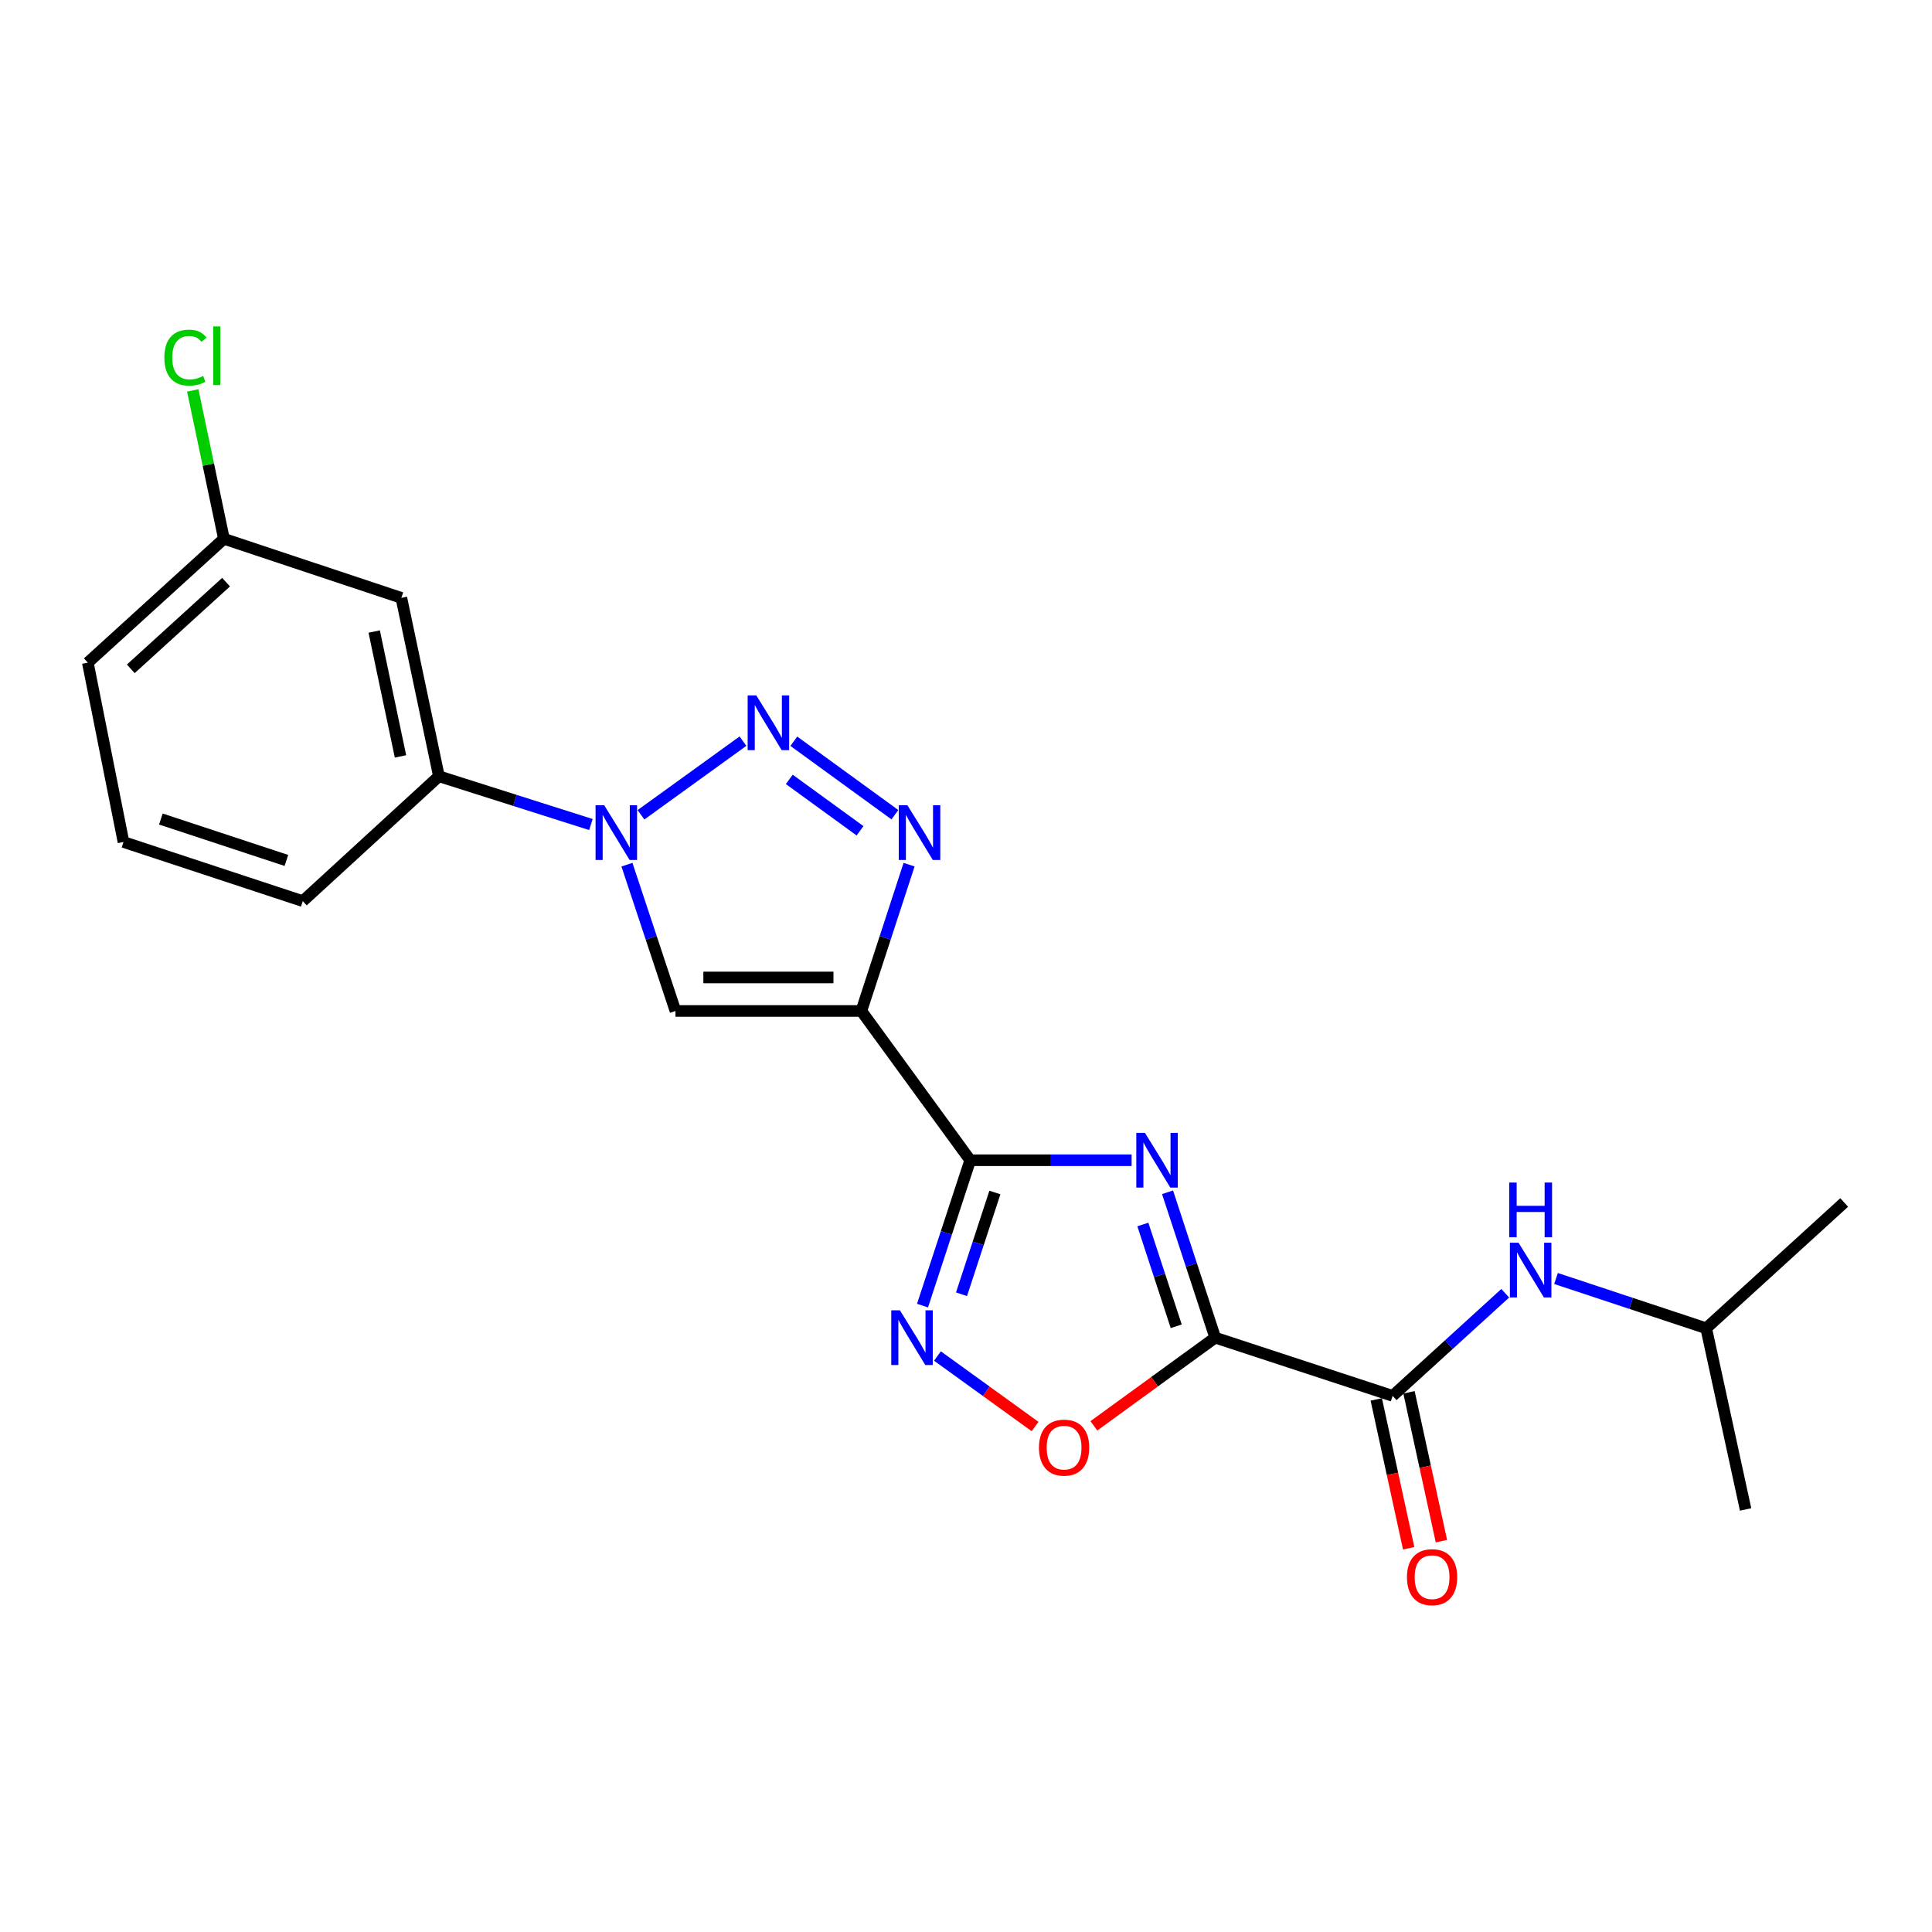 <?xml version='1.0' encoding='iso-8859-1'?>
<svg version='1.1' baseProfile='full'
              xmlns='http://www.w3.org/2000/svg'
                      xmlns:rdkit='http://www.rdkit.org/xml'
                      xmlns:xlink='http://www.w3.org/1999/xlink'
                  xml:space='preserve'
width='1000px' height='1000px' viewBox='0 0 1000 1000'>
<!-- END OF HEADER -->
<rect style='opacity:1.0;fill:#FFFFFF;stroke:none' width='1000' height='1000' x='0' y='0'> </rect>
<path class='bond-0' d='M 604.317,617.113 L 616.655,654.739' style='fill:none;fill-rule:evenodd;stroke:#0000FF;stroke-width:6px;stroke-linecap:butt;stroke-linejoin:miter;stroke-opacity:1' />
<path class='bond-0' d='M 616.655,654.739 L 628.993,692.366' style='fill:none;fill-rule:evenodd;stroke:#000000;stroke-width:6px;stroke-linecap:butt;stroke-linejoin:miter;stroke-opacity:1' />
<path class='bond-0' d='M 591.538,633.805 L 600.174,660.144' style='fill:none;fill-rule:evenodd;stroke:#0000FF;stroke-width:6px;stroke-linecap:butt;stroke-linejoin:miter;stroke-opacity:1' />
<path class='bond-0' d='M 600.174,660.144 L 608.811,686.482' style='fill:none;fill-rule:evenodd;stroke:#000000;stroke-width:6px;stroke-linecap:butt;stroke-linejoin:miter;stroke-opacity:1' />
<path class='bond-1' d='M 585.724,600.537 L 543.951,600.537' style='fill:none;fill-rule:evenodd;stroke:#0000FF;stroke-width:6px;stroke-linecap:butt;stroke-linejoin:miter;stroke-opacity:1' />
<path class='bond-1' d='M 543.951,600.537 L 502.178,600.537' style='fill:none;fill-rule:evenodd;stroke:#000000;stroke-width:6px;stroke-linecap:butt;stroke-linejoin:miter;stroke-opacity:1' />
<path class='bond-8' d='M 628.993,692.366 L 720.822,722.496' style='fill:none;fill-rule:evenodd;stroke:#000000;stroke-width:6px;stroke-linecap:butt;stroke-linejoin:miter;stroke-opacity:1' />
<path class='bond-9' d='M 628.993,692.366 L 597.591,715.188' style='fill:none;fill-rule:evenodd;stroke:#000000;stroke-width:6px;stroke-linecap:butt;stroke-linejoin:miter;stroke-opacity:1' />
<path class='bond-9' d='M 597.591,715.188 L 566.188,738.011' style='fill:none;fill-rule:evenodd;stroke:#FF0000;stroke-width:6px;stroke-linecap:butt;stroke-linejoin:miter;stroke-opacity:1' />
<path class='bond-2' d='M 502.178,600.537 L 445.828,523.278' style='fill:none;fill-rule:evenodd;stroke:#000000;stroke-width:6px;stroke-linecap:butt;stroke-linejoin:miter;stroke-opacity:1' />
<path class='bond-7' d='M 502.178,600.537 L 489.836,638.163' style='fill:none;fill-rule:evenodd;stroke:#000000;stroke-width:6px;stroke-linecap:butt;stroke-linejoin:miter;stroke-opacity:1' />
<path class='bond-7' d='M 489.836,638.163 L 477.494,675.789' style='fill:none;fill-rule:evenodd;stroke:#0000FF;stroke-width:6px;stroke-linecap:butt;stroke-linejoin:miter;stroke-opacity:1' />
<path class='bond-7' d='M 514.955,617.231 L 506.316,643.569' style='fill:none;fill-rule:evenodd;stroke:#000000;stroke-width:6px;stroke-linecap:butt;stroke-linejoin:miter;stroke-opacity:1' />
<path class='bond-7' d='M 506.316,643.569 L 497.677,669.907' style='fill:none;fill-rule:evenodd;stroke:#0000FF;stroke-width:6px;stroke-linecap:butt;stroke-linejoin:miter;stroke-opacity:1' />
<path class='bond-5' d='M 445.828,523.278 L 458.183,485.412' style='fill:none;fill-rule:evenodd;stroke:#000000;stroke-width:6px;stroke-linecap:butt;stroke-linejoin:miter;stroke-opacity:1' />
<path class='bond-5' d='M 458.183,485.412 L 470.537,447.546' style='fill:none;fill-rule:evenodd;stroke:#0000FF;stroke-width:6px;stroke-linecap:butt;stroke-linejoin:miter;stroke-opacity:1' />
<path class='bond-6' d='M 445.828,523.278 L 349.625,523.278' style='fill:none;fill-rule:evenodd;stroke:#000000;stroke-width:6px;stroke-linecap:butt;stroke-linejoin:miter;stroke-opacity:1' />
<path class='bond-6' d='M 431.398,505.934 L 364.056,505.934' style='fill:none;fill-rule:evenodd;stroke:#000000;stroke-width:6px;stroke-linecap:butt;stroke-linejoin:miter;stroke-opacity:1' />
<path class='bond-3' d='M 410.884,383.67 L 463.198,421.691' style='fill:none;fill-rule:evenodd;stroke:#0000FF;stroke-width:6px;stroke-linecap:butt;stroke-linejoin:miter;stroke-opacity:1' />
<path class='bond-3' d='M 408.534,403.404 L 445.154,430.018' style='fill:none;fill-rule:evenodd;stroke:#0000FF;stroke-width:6px;stroke-linecap:butt;stroke-linejoin:miter;stroke-opacity:1' />
<path class='bond-23' d='M 384.559,383.617 L 331.764,421.742' style='fill:none;fill-rule:evenodd;stroke:#0000FF;stroke-width:6px;stroke-linecap:butt;stroke-linejoin:miter;stroke-opacity:1' />
<path class='bond-4' d='M 324.506,447.55 L 337.066,485.414' style='fill:none;fill-rule:evenodd;stroke:#0000FF;stroke-width:6px;stroke-linecap:butt;stroke-linejoin:miter;stroke-opacity:1' />
<path class='bond-4' d='M 337.066,485.414 L 349.625,523.278' style='fill:none;fill-rule:evenodd;stroke:#000000;stroke-width:6px;stroke-linecap:butt;stroke-linejoin:miter;stroke-opacity:1' />
<path class='bond-10' d='M 305.854,426.782 L 266.519,414.286' style='fill:none;fill-rule:evenodd;stroke:#0000FF;stroke-width:6px;stroke-linecap:butt;stroke-linejoin:miter;stroke-opacity:1' />
<path class='bond-10' d='M 266.519,414.286 L 227.184,401.791' style='fill:none;fill-rule:evenodd;stroke:#000000;stroke-width:6px;stroke-linecap:butt;stroke-linejoin:miter;stroke-opacity:1' />
<path class='bond-22' d='M 485.224,701.876 L 510.487,720.121' style='fill:none;fill-rule:evenodd;stroke:#0000FF;stroke-width:6px;stroke-linecap:butt;stroke-linejoin:miter;stroke-opacity:1' />
<path class='bond-22' d='M 510.487,720.121 L 535.749,738.367' style='fill:none;fill-rule:evenodd;stroke:#FF0000;stroke-width:6px;stroke-linecap:butt;stroke-linejoin:miter;stroke-opacity:1' />
<path class='bond-11' d='M 720.822,722.496 L 749.963,695.941' style='fill:none;fill-rule:evenodd;stroke:#000000;stroke-width:6px;stroke-linecap:butt;stroke-linejoin:miter;stroke-opacity:1' />
<path class='bond-11' d='M 749.963,695.941 L 779.105,669.386' style='fill:none;fill-rule:evenodd;stroke:#0000FF;stroke-width:6px;stroke-linecap:butt;stroke-linejoin:miter;stroke-opacity:1' />
<path class='bond-13' d='M 712.348,724.342 L 720.737,762.865' style='fill:none;fill-rule:evenodd;stroke:#000000;stroke-width:6px;stroke-linecap:butt;stroke-linejoin:miter;stroke-opacity:1' />
<path class='bond-13' d='M 720.737,762.865 L 729.125,801.388' style='fill:none;fill-rule:evenodd;stroke:#FF0000;stroke-width:6px;stroke-linecap:butt;stroke-linejoin:miter;stroke-opacity:1' />
<path class='bond-13' d='M 729.295,720.651 L 737.684,759.174' style='fill:none;fill-rule:evenodd;stroke:#000000;stroke-width:6px;stroke-linecap:butt;stroke-linejoin:miter;stroke-opacity:1' />
<path class='bond-13' d='M 737.684,759.174 L 746.073,797.697' style='fill:none;fill-rule:evenodd;stroke:#FF0000;stroke-width:6px;stroke-linecap:butt;stroke-linejoin:miter;stroke-opacity:1' />
<path class='bond-12' d='M 227.184,401.791 L 207.739,309.462' style='fill:none;fill-rule:evenodd;stroke:#000000;stroke-width:6px;stroke-linecap:butt;stroke-linejoin:miter;stroke-opacity:1' />
<path class='bond-12' d='M 207.295,391.516 L 193.684,326.885' style='fill:none;fill-rule:evenodd;stroke:#000000;stroke-width:6px;stroke-linecap:butt;stroke-linejoin:miter;stroke-opacity:1' />
<path class='bond-17' d='M 227.184,401.791 L 156.728,466.427' style='fill:none;fill-rule:evenodd;stroke:#000000;stroke-width:6px;stroke-linecap:butt;stroke-linejoin:miter;stroke-opacity:1' />
<path class='bond-16' d='M 805.394,661.75 L 844.26,674.629' style='fill:none;fill-rule:evenodd;stroke:#0000FF;stroke-width:6px;stroke-linecap:butt;stroke-linejoin:miter;stroke-opacity:1' />
<path class='bond-16' d='M 844.26,674.629 L 883.126,687.509' style='fill:none;fill-rule:evenodd;stroke:#000000;stroke-width:6px;stroke-linecap:butt;stroke-linejoin:miter;stroke-opacity:1' />
<path class='bond-14' d='M 207.739,309.462 L 115.901,278.878' style='fill:none;fill-rule:evenodd;stroke:#000000;stroke-width:6px;stroke-linecap:butt;stroke-linejoin:miter;stroke-opacity:1' />
<path class='bond-15' d='M 115.901,278.878 L 107.834,240.479' style='fill:none;fill-rule:evenodd;stroke:#000000;stroke-width:6px;stroke-linecap:butt;stroke-linejoin:miter;stroke-opacity:1' />
<path class='bond-15' d='M 107.834,240.479 L 99.767,202.081' style='fill:none;fill-rule:evenodd;stroke:#00CC00;stroke-width:6px;stroke-linecap:butt;stroke-linejoin:miter;stroke-opacity:1' />
<path class='bond-24' d='M 115.901,278.878 L 45.455,342.984' style='fill:none;fill-rule:evenodd;stroke:#000000;stroke-width:6px;stroke-linecap:butt;stroke-linejoin:miter;stroke-opacity:1' />
<path class='bond-24' d='M 117.008,301.322 L 67.695,346.196' style='fill:none;fill-rule:evenodd;stroke:#000000;stroke-width:6px;stroke-linecap:butt;stroke-linejoin:miter;stroke-opacity:1' />
<path class='bond-20' d='M 883.126,687.509 L 903.515,781.284' style='fill:none;fill-rule:evenodd;stroke:#000000;stroke-width:6px;stroke-linecap:butt;stroke-linejoin:miter;stroke-opacity:1' />
<path class='bond-21' d='M 883.126,687.509 L 954.545,622.41' style='fill:none;fill-rule:evenodd;stroke:#000000;stroke-width:6px;stroke-linecap:butt;stroke-linejoin:miter;stroke-opacity:1' />
<path class='bond-18' d='M 156.728,466.427 L 63.917,435.815' style='fill:none;fill-rule:evenodd;stroke:#000000;stroke-width:6px;stroke-linecap:butt;stroke-linejoin:miter;stroke-opacity:1' />
<path class='bond-18' d='M 148.239,445.364 L 83.271,423.935' style='fill:none;fill-rule:evenodd;stroke:#000000;stroke-width:6px;stroke-linecap:butt;stroke-linejoin:miter;stroke-opacity:1' />
<path class='bond-19' d='M 63.917,435.815 L 45.455,342.984' style='fill:none;fill-rule:evenodd;stroke:#000000;stroke-width:6px;stroke-linecap:butt;stroke-linejoin:miter;stroke-opacity:1' />
<path  class='atom-0' d='M 592.622 586.377
L 601.902 601.377
Q 602.822 602.857, 604.302 605.537
Q 605.782 608.217, 605.862 608.377
L 605.862 586.377
L 609.622 586.377
L 609.622 614.697
L 605.742 614.697
L 595.782 598.297
Q 594.622 596.377, 593.382 594.177
Q 592.182 591.977, 591.822 591.297
L 591.822 614.697
L 588.142 614.697
L 588.142 586.377
L 592.622 586.377
' fill='#0000FF'/>
<path  class='atom-4' d='M 391.467 359.948
L 400.747 374.948
Q 401.667 376.428, 403.147 379.108
Q 404.627 381.788, 404.707 381.948
L 404.707 359.948
L 408.467 359.948
L 408.467 388.268
L 404.587 388.268
L 394.627 371.868
Q 393.467 369.948, 392.227 367.748
Q 391.027 365.548, 390.667 364.868
L 390.667 388.268
L 386.987 388.268
L 386.987 359.948
L 391.467 359.948
' fill='#0000FF'/>
<path  class='atom-5' d='M 312.743 416.798
L 322.023 431.798
Q 322.943 433.278, 324.423 435.958
Q 325.903 438.638, 325.983 438.798
L 325.983 416.798
L 329.743 416.798
L 329.743 445.118
L 325.863 445.118
L 315.903 428.718
Q 314.743 426.798, 313.503 424.598
Q 312.303 422.398, 311.943 421.718
L 311.943 445.118
L 308.263 445.118
L 308.263 416.798
L 312.743 416.798
' fill='#0000FF'/>
<path  class='atom-6' d='M 469.689 416.798
L 478.969 431.798
Q 479.889 433.278, 481.369 435.958
Q 482.849 438.638, 482.929 438.798
L 482.929 416.798
L 486.689 416.798
L 486.689 445.118
L 482.809 445.118
L 472.849 428.718
Q 471.689 426.798, 470.449 424.598
Q 469.249 422.398, 468.889 421.718
L 468.889 445.118
L 465.209 445.118
L 465.209 416.798
L 469.689 416.798
' fill='#0000FF'/>
<path  class='atom-8' d='M 465.796 678.206
L 475.076 693.206
Q 475.996 694.686, 477.476 697.366
Q 478.956 700.046, 479.036 700.206
L 479.036 678.206
L 482.796 678.206
L 482.796 706.526
L 478.916 706.526
L 468.956 690.126
Q 467.796 688.206, 466.556 686.006
Q 465.356 683.806, 464.996 683.126
L 464.996 706.526
L 461.316 706.526
L 461.316 678.206
L 465.796 678.206
' fill='#0000FF'/>
<path  class='atom-10' d='M 537.771 749.296
Q 537.771 742.496, 541.131 738.696
Q 544.491 734.896, 550.771 734.896
Q 557.051 734.896, 560.411 738.696
Q 563.771 742.496, 563.771 749.296
Q 563.771 756.176, 560.371 760.096
Q 556.971 763.976, 550.771 763.976
Q 544.531 763.976, 541.131 760.096
Q 537.771 756.216, 537.771 749.296
M 550.771 760.776
Q 555.091 760.776, 557.411 757.896
Q 559.771 754.976, 559.771 749.296
Q 559.771 743.736, 557.411 740.936
Q 555.091 738.096, 550.771 738.096
Q 546.451 738.096, 544.091 740.896
Q 541.771 743.696, 541.771 749.296
Q 541.771 755.016, 544.091 757.896
Q 546.451 760.776, 550.771 760.776
' fill='#FF0000'/>
<path  class='atom-12' d='M 786.001 643.238
L 795.281 658.238
Q 796.201 659.718, 797.681 662.398
Q 799.161 665.078, 799.241 665.238
L 799.241 643.238
L 803.001 643.238
L 803.001 671.558
L 799.121 671.558
L 789.161 655.158
Q 788.001 653.238, 786.761 651.038
Q 785.561 648.838, 785.201 648.158
L 785.201 671.558
L 781.521 671.558
L 781.521 643.238
L 786.001 643.238
' fill='#0000FF'/>
<path  class='atom-12' d='M 781.181 612.086
L 785.021 612.086
L 785.021 624.126
L 799.501 624.126
L 799.501 612.086
L 803.341 612.086
L 803.341 640.406
L 799.501 640.406
L 799.501 627.326
L 785.021 627.326
L 785.021 640.406
L 781.181 640.406
L 781.181 612.086
' fill='#0000FF'/>
<path  class='atom-14' d='M 728.24 816.342
Q 728.24 809.542, 731.6 805.742
Q 734.96 801.942, 741.24 801.942
Q 747.52 801.942, 750.88 805.742
Q 754.24 809.542, 754.24 816.342
Q 754.24 823.222, 750.84 827.142
Q 747.44 831.022, 741.24 831.022
Q 735 831.022, 731.6 827.142
Q 728.24 823.262, 728.24 816.342
M 741.24 827.822
Q 745.56 827.822, 747.88 824.942
Q 750.24 822.022, 750.24 816.342
Q 750.24 810.782, 747.88 807.982
Q 745.56 805.142, 741.24 805.142
Q 736.92 805.142, 734.56 807.942
Q 732.24 810.742, 732.24 816.342
Q 732.24 822.062, 734.56 824.942
Q 736.92 827.822, 741.24 827.822
' fill='#FF0000'/>
<path  class='atom-16' d='M 85.074 185.1
Q 85.074 178.06, 88.354 174.38
Q 91.674 170.66, 97.954 170.66
Q 103.794 170.66, 106.914 174.78
L 104.274 176.94
Q 101.994 173.94, 97.954 173.94
Q 93.674 173.94, 91.394 176.82
Q 89.154 179.66, 89.154 185.1
Q 89.154 190.7, 91.474 193.58
Q 93.834 196.46, 98.394 196.46
Q 101.514 196.46, 105.154 194.58
L 106.274 197.58
Q 104.794 198.54, 102.554 199.1
Q 100.314 199.66, 97.834 199.66
Q 91.674 199.66, 88.354 195.9
Q 85.074 192.14, 85.074 185.1
' fill='#00CC00'/>
<path  class='atom-16' d='M 110.354 168.94
L 114.034 168.94
L 114.034 199.3
L 110.354 199.3
L 110.354 168.94
' fill='#00CC00'/>
</svg>
